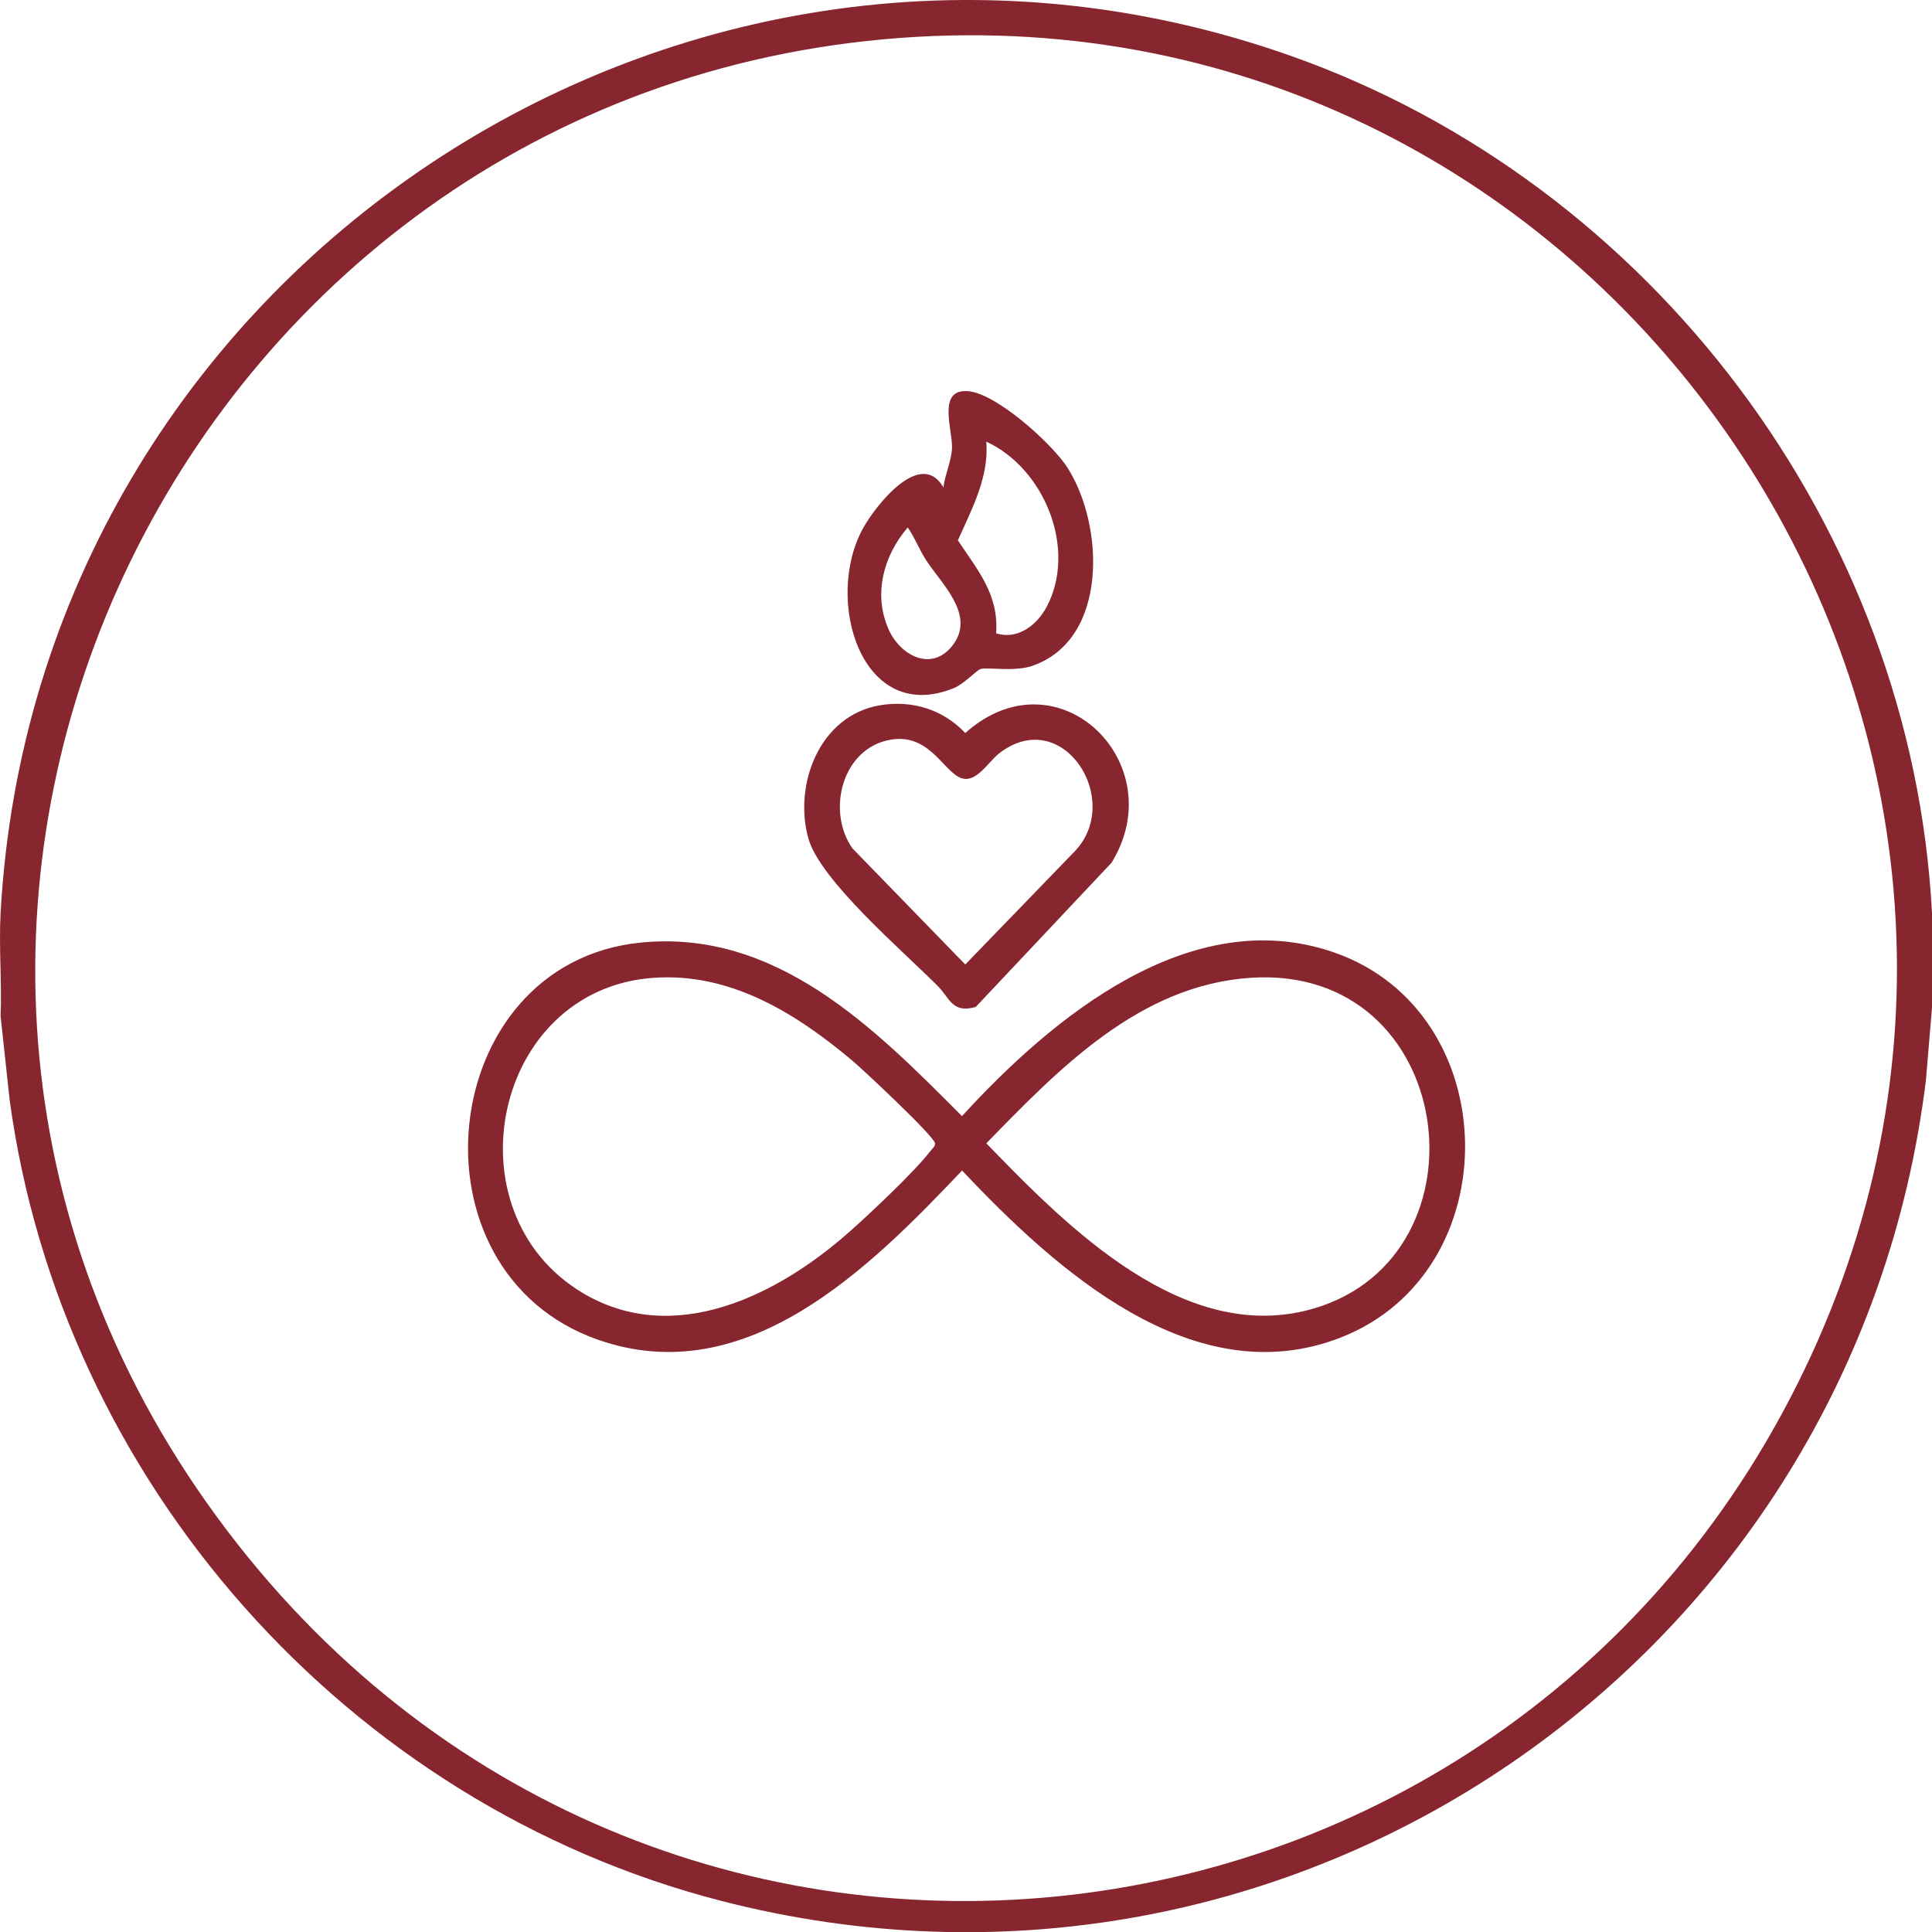 <svg xmlns="http://www.w3.org/2000/svg" id="Layer_1" data-name="Layer 1" viewBox="0 0 588.94 589"><defs><style>      .cls-1 {        fill: #88262f;      }    </style></defs><path class="cls-1" d="M588.94,278.39v28.75l-1.85,22.11c-21.69,177.02-193.43,295.14-367.44,250.15C105.93,550.01,18.79,451.84,2.94,335.31l-2.76-25.56c.42-10.38-.56-21.01,0-31.36C10.84,82.87,208.06-48.48,393.43,17.01c110.22,38.94,189.41,144.21,195.51,261.38ZM279.6,11.22C58.05,23.82-66.04,275.65,63.05,458.13s398.29,152.56,489.19-45.26C640.98,219.72,491.04-.8,279.6,11.22Z"></path><path class="cls-1" d="M195.09,287.36c41.51-4.26,71.38,25.97,98.16,52.87,27.44-30.02,69.66-65.12,113.46-49.88,52.22,18.17,53.51,97.32,1.93,117.4-44.93,17.49-87.03-20.94-115.38-50.93-28.07,29.61-65.67,67.34-110.85,51.62-59.54-20.72-49.61-114.69,12.68-121.08ZM199.18,298.07c-49,3.53-62.74,71.44-21.6,96.04,27.96,16.71,59.6.66,81.29-18.56,6.4-5.67,19.98-18.41,24.85-24.8.53-.7,1.34-1.17,1.3-2.22,0-1.95-21.99-22.52-25.28-25.28-17.19-14.44-37.19-26.86-60.56-25.17ZM381.2,298.07c-33.85,2.27-58.32,27.64-80.53,50.45,24.71,25.58,60.58,61.96,99.93,50.32,54.75-16.2,43.4-104.99-19.4-100.77Z"></path><path class="cls-1" d="M287.58,148.58c.48-3.91,2.37-7.81,2.61-11.77.34-5.55-4.67-18.11,4.67-17.59,8.69.48,25.87,16.02,30.54,23.34,11.29,17.68,12.51,52.52-10.83,60.45-5.46,1.85-13.93.27-15.7.94-1.28.48-4.99,4.52-8.07,5.79-28.13,11.52-39.74-26.83-27.74-48.66,3.88-7.06,17.67-24.53,24.52-12.49ZM300.66,134.65c.85,10.84-4.41,20.51-8.67,30.06,6.07,9.17,12.5,16.44,11.67,28.35,6.49,2.08,12.46-2.47,15.45-8.17,9.26-17.66-.8-42.13-18.44-50.25ZM276.7,160.79c-7.38,8.6-10.58,20.38-5.82,31.07,3.52,7.91,12.96,13.04,19.34,5.08,7.45-9.28-3.1-18.8-7.88-26.13-2.11-3.24-3.43-6.86-5.64-10.03Z"></path><path class="cls-1" d="M268.2,215c9.79-1.66,19.29,1.25,26.04,8.45,28.25-25.2,63.31,9.25,44.59,39.55l-41.4,43.96c-7.21,2.01-7.82-2.6-11.56-6.37-10.37-10.48-35.87-32.17-39.46-45.04-4.57-16.4,3.43-37.43,21.79-40.55ZM327.35,259.79c15.45-15.6-3.34-45.16-22.75-30.16-2.97,2.29-6.36,8.07-10.41,7.81-5.97-.39-9.94-14-22.49-11.99-15.03,2.41-19.88,21.84-11.82,33.19l34.37,35.37,33.1-34.22Z"></path></svg>